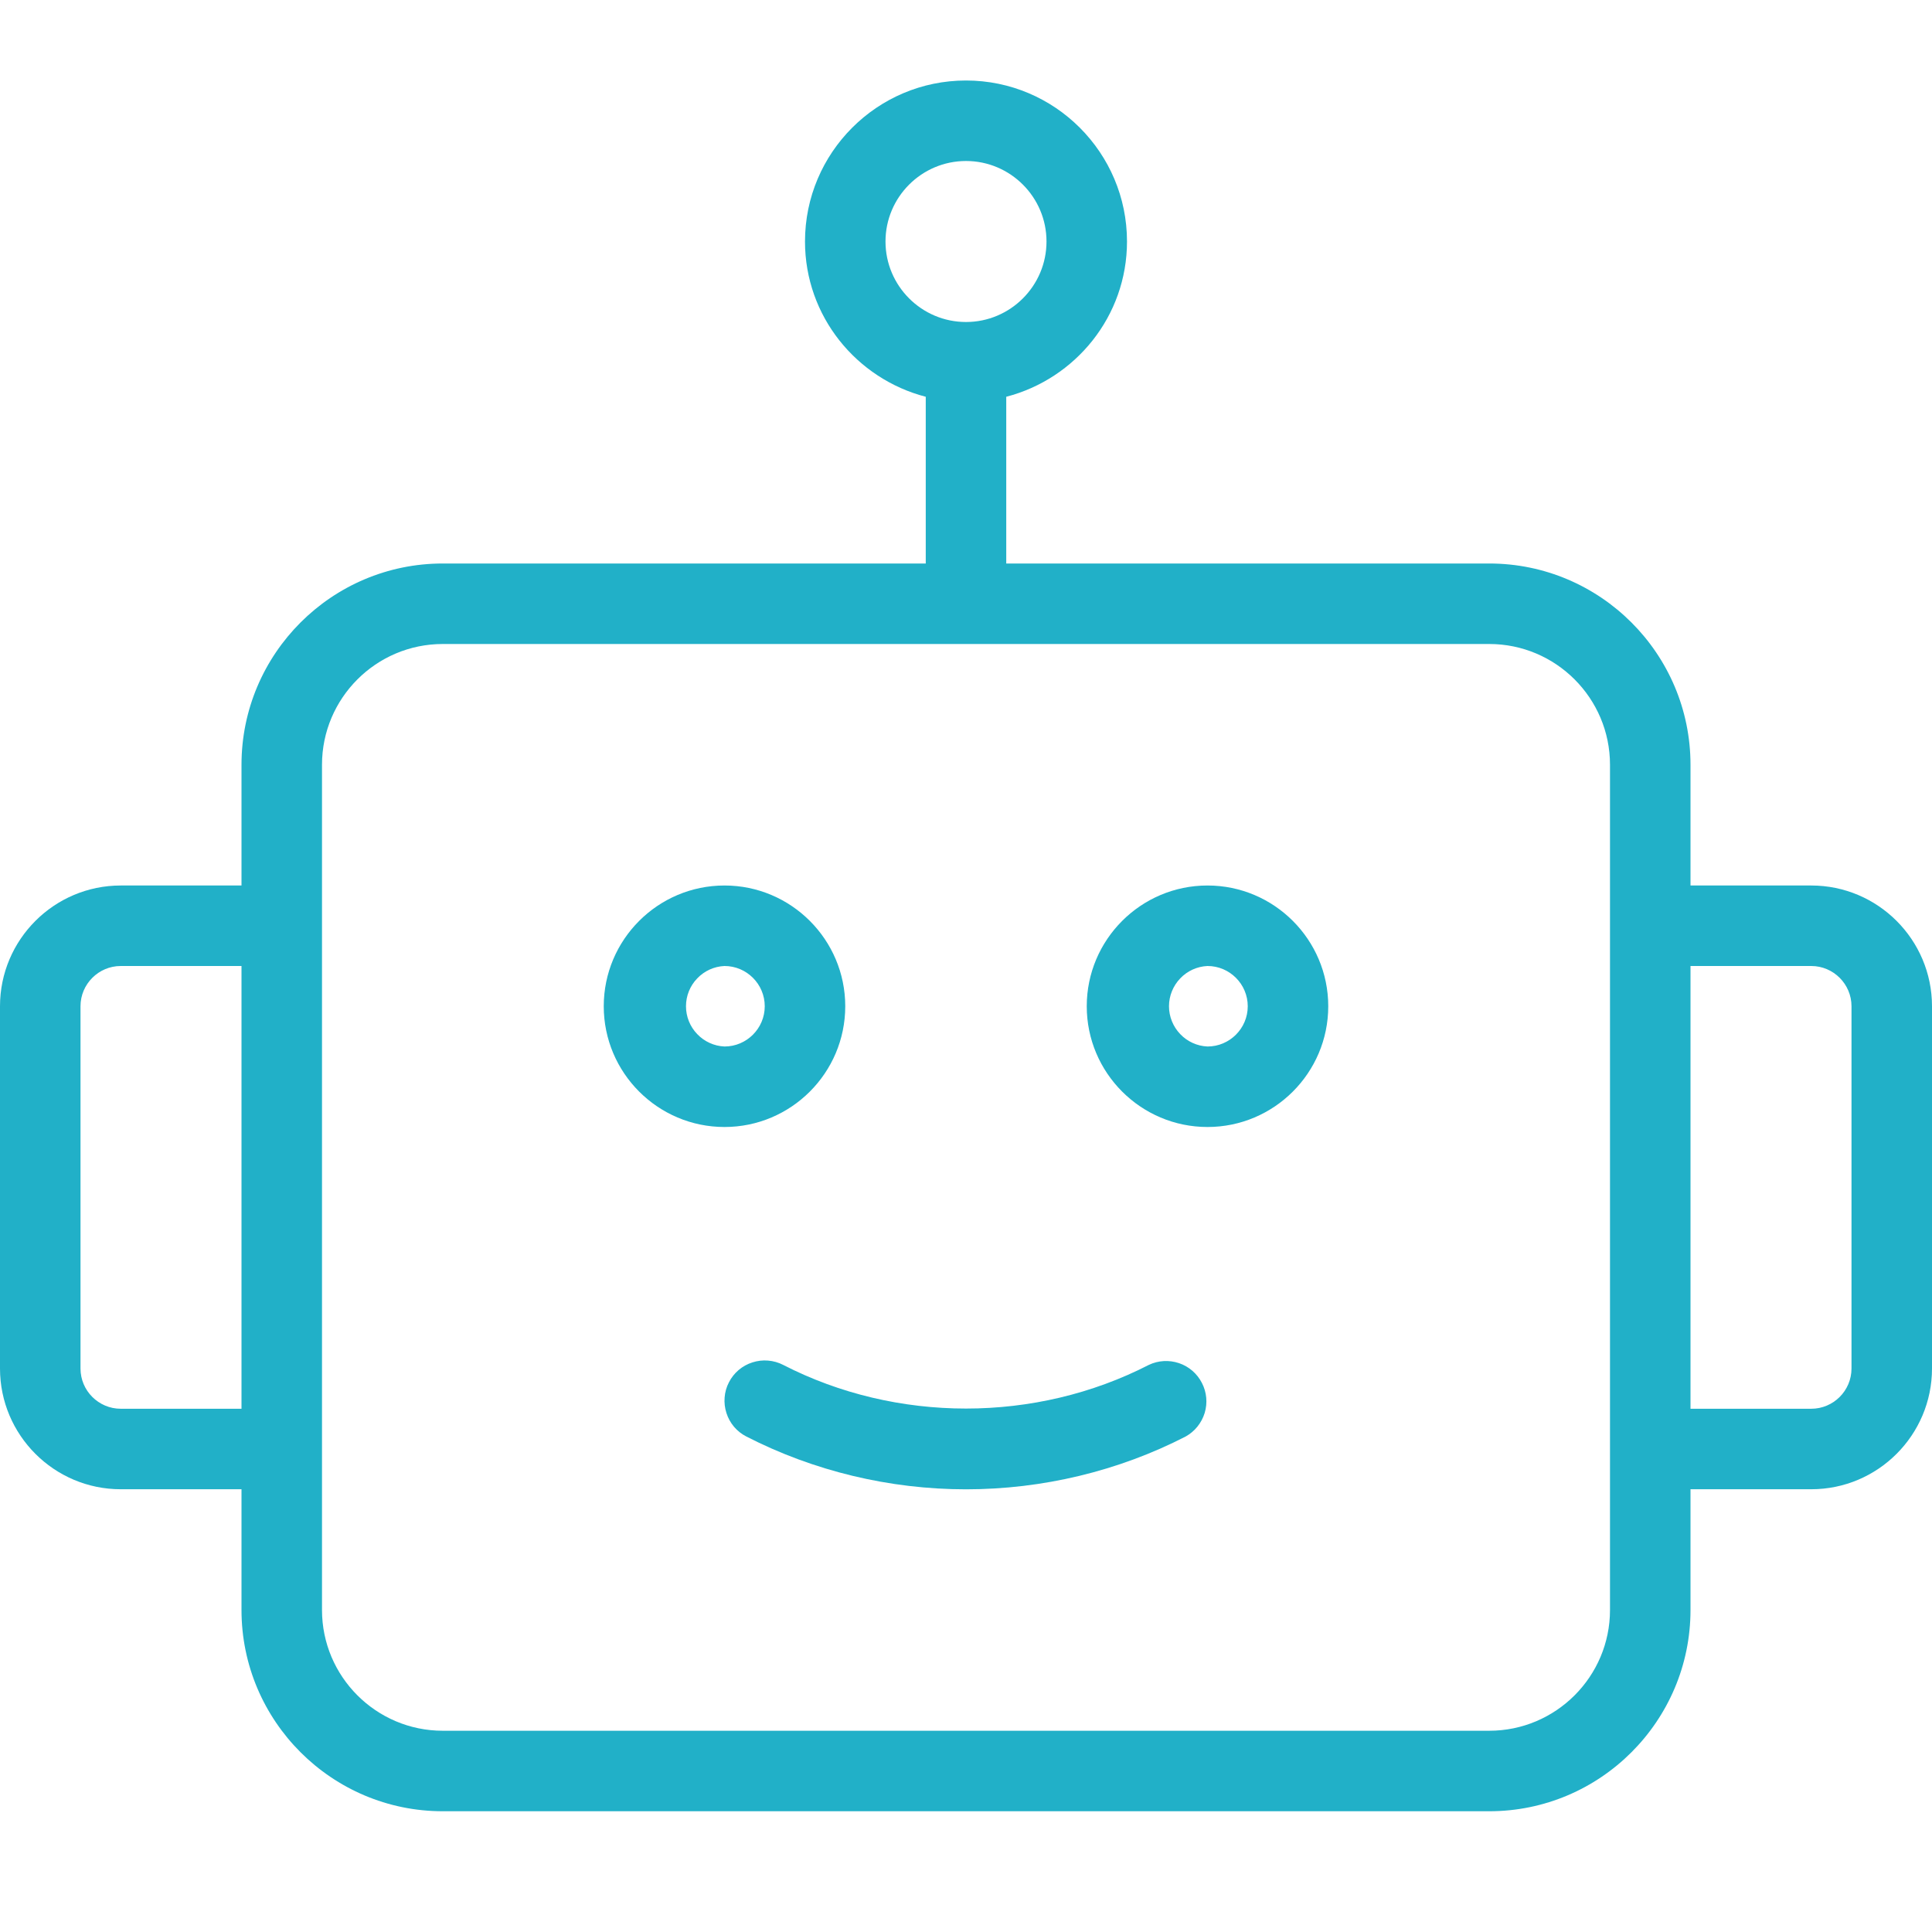 <svg width="30" height="30" viewBox="0 0 30 30" fill="none" xmlns="http://www.w3.org/2000/svg">
<g clip-path="url(#clip0_2136_1132)">
<path d="M13.125 15.625C13.125 14.591 12.284 13.75 11.25 13.75C10.216 13.75 9.375 14.591 9.375 15.625C9.375 16.659 10.216 17.5 11.25 17.5C12.284 17.5 13.125 16.659 13.125 15.625ZM11.25 16.25C11.089 16.243 10.937 16.174 10.826 16.057C10.714 15.941 10.652 15.786 10.652 15.625C10.652 15.464 10.714 15.309 10.826 15.193C10.937 15.076 11.089 15.007 11.25 15C11.594 15 11.875 15.281 11.875 15.625C11.875 15.969 11.594 16.25 11.25 16.25ZM18.75 13.75C17.716 13.75 16.875 14.591 16.875 15.625C16.875 16.659 17.716 17.5 18.75 17.5C19.784 17.5 20.625 16.659 20.625 15.625C20.625 14.591 19.784 13.75 18.75 13.75ZM18.75 16.25C18.589 16.243 18.437 16.174 18.326 16.057C18.215 15.941 18.152 15.786 18.152 15.625C18.152 15.464 18.215 15.309 18.326 15.193C18.437 15.076 18.589 15.007 18.75 15C19.094 15 19.375 15.281 19.375 15.625C19.375 15.969 19.094 16.25 18.75 16.25ZM17.839 21.194C16.08 22.098 13.92 22.098 12.161 21.194C12.088 21.156 12.008 21.134 11.926 21.127C11.844 21.12 11.762 21.13 11.684 21.155C11.605 21.18 11.533 21.22 11.47 21.273C11.408 21.326 11.356 21.391 11.319 21.464C11.281 21.537 11.258 21.617 11.252 21.699C11.245 21.781 11.255 21.863 11.28 21.941C11.305 22.02 11.345 22.092 11.398 22.155C11.451 22.217 11.516 22.269 11.589 22.306C12.633 22.842 13.812 23.126 15 23.126C16.188 23.126 17.367 22.843 18.411 22.306C18.553 22.227 18.658 22.096 18.706 21.941C18.753 21.786 18.738 21.618 18.663 21.474C18.589 21.329 18.462 21.219 18.308 21.167C18.154 21.115 17.986 21.124 17.839 21.194Z" fill="#21B0C8"/>
<path d="M28.125 13.75H26.25V11.875C26.25 10.152 24.848 8.75 23.125 8.75H15.625V6.161C16.7 5.882 17.5 4.911 17.5 3.75C17.5 2.371 16.379 1.25 15 1.25C13.621 1.25 12.5 2.371 12.5 3.75C12.5 4.911 13.3 5.882 14.375 6.161V8.75H6.875C5.152 8.75 3.75 10.152 3.75 11.875V13.75H1.875C0.841 13.75 0 14.591 0 15.625V21.25C0 22.284 0.841 23.125 1.875 23.125H3.75V25C3.75 26.723 5.152 28.125 6.875 28.125H23.125C24.848 28.125 26.25 26.723 26.25 25V23.125H28.125C29.159 23.125 30 22.284 30 21.25V15.625C30 14.591 29.159 13.75 28.125 13.75ZM13.75 3.75C13.75 3.061 14.311 2.5 15 2.5C15.689 2.5 16.25 3.061 16.25 3.75C16.25 4.439 15.689 5 15 5C14.311 5 13.75 4.439 13.75 3.75ZM1.875 21.875C1.531 21.875 1.25 21.595 1.25 21.25V15.625C1.25 15.281 1.531 15 1.875 15H3.75V21.875H1.875ZM25 25C25 26.034 24.159 26.875 23.125 26.875H6.875C5.841 26.875 5 26.034 5 25V11.875C5 10.841 5.841 10 6.875 10H23.125C24.159 10 25 10.841 25 11.875V25ZM28.75 21.25C28.75 21.595 28.469 21.875 28.125 21.875H26.25V15H28.125C28.469 15 28.75 15.281 28.75 15.625V21.25Z" fill="#21B0C8"/>
</g>
<defs>
<clipPath id="clip0_2136_1132">
<rect width="30" height="30" fill="white"/>
</clipPath>
</defs>
</svg>
